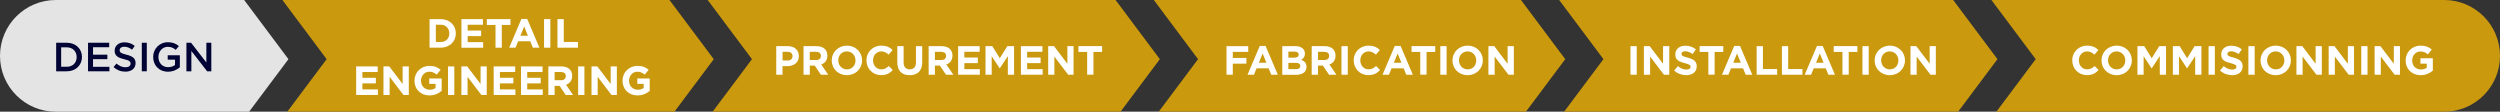 <svg xmlns="http://www.w3.org/2000/svg" id="Calque_2" viewBox="0 0 490.15 21.9"><rect x="0" y="0" width="490.15" height="21.9" fill="#333333" stroke="none"/><defs><style>.cls-1{fill:#ca990d;}.cls-1,.cls-2,.cls-3,.cls-4{stroke-width:0px;}.cls-2{fill:#000333;}.cls-3{fill:#fff;}.cls-4{fill:#e4e4e5;}</style></defs><g id="Calque_1-2"><polygon class="cls-1" points="55.37 0 64.04 11.6 56.33 21.9 132.23 21.9 139.94 11.6 131.26 0 55.37 0"></polygon><path class="cls-3" d="M69.83,13.02h4.22v1.1h-3v1.13h2.64v1.1h-2.64v1.18h3.04v1.09h-4.26v-5.6Z"></path><path class="cls-3" d="M75.19,13.02h1.13l2.62,3.45v-3.45h1.21v5.6h-1.05l-2.71-3.56v3.56h-1.21v-5.6Z"></path><path class="cls-3" d="M81.26,15.83v-.02c0-1.59,1.24-2.89,2.93-2.89,1.01,0,1.61.27,2.2.77l-.78.94c-.43-.36-.82-.57-1.46-.57-.9,0-1.61.79-1.61,1.74v.02c0,1.02.7,1.77,1.7,1.77.45,0,.85-.11,1.16-.34v-.8h-1.24v-1.06h2.43v2.43c-.58.49-1.37.89-2.39.89-1.74,0-2.94-1.22-2.94-2.88Z"></path><path class="cls-3" d="M87.84,13.02h1.23v5.6h-1.23v-5.6Z"></path><path class="cls-3" d="M90.47,13.02h1.13l2.62,3.45v-3.45h1.21v5.6h-1.05l-2.71-3.56v3.56h-1.21v-5.6Z"></path><path class="cls-3" d="M96.79,13.02h4.22v1.1h-3v1.13h2.64v1.1h-2.64v1.18h3.04v1.09h-4.26v-5.6Z"></path><path class="cls-3" d="M102.15,13.02h4.22v1.1h-3v1.13h2.64v1.1h-2.64v1.18h3.04v1.09h-4.26v-5.6Z"></path><path class="cls-3" d="M107.51,13.02h2.56c.71,0,1.26.2,1.63.57.31.31.48.75.48,1.28v.02c0,.9-.49,1.47-1.2,1.73l1.37,2h-1.44l-1.2-1.79h-.97v1.79h-1.23v-5.6ZM109.99,15.73c.6,0,.94-.32.94-.79v-.02c0-.53-.37-.8-.97-.8h-1.22v1.61h1.25Z"></path><path class="cls-3" d="M113.35,13.02h1.23v5.6h-1.23v-5.6Z"></path><path class="cls-3" d="M115.98,13.02h1.13l2.62,3.45v-3.45h1.21v5.6h-1.05l-2.71-3.56v3.56h-1.21v-5.6Z"></path><path class="cls-3" d="M122.05,15.83v-.02c0-1.59,1.24-2.89,2.93-2.89,1.01,0,1.62.27,2.2.77l-.78.94c-.43-.36-.82-.57-1.46-.57-.9,0-1.61.79-1.61,1.74v.02c0,1.02.7,1.77,1.7,1.77.45,0,.85-.11,1.16-.34v-.8h-1.24v-1.06h2.43v2.43c-.58.49-1.37.89-2.39.89-1.74,0-2.94-1.22-2.94-2.88Z"></path><path class="cls-3" d="M84.22,3.75h2.18c1.76,0,2.97,1.21,2.97,2.78v.02c0,1.58-1.22,2.8-2.97,2.8h-2.18V3.75ZM85.45,4.86v3.37h.95c1.01,0,1.69-.68,1.69-1.67v-.02c0-.99-.68-1.69-1.69-1.69h-.95Z"></path><path class="cls-3" d="M90.47,3.75h4.22v1.1h-3v1.14h2.64v1.09h-2.64v1.18h3.04v1.1h-4.26V3.75Z"></path><path class="cls-3" d="M97.14,4.89h-1.7v-1.14h4.64v1.14h-1.7v4.46h-1.23v-4.46Z"></path><path class="cls-3" d="M102.22,3.71h1.14l2.4,5.64h-1.29l-.51-1.26h-2.37l-.51,1.26h-1.25l2.4-5.64ZM103.51,7.01l-.74-1.82-.74,1.82h1.49Z"></path><path class="cls-3" d="M106.67,3.75h1.23v5.6h-1.23V3.75Z"></path><path class="cls-3" d="M109.3,3.75h1.23v4.48h2.79v1.12h-4.02V3.75Z"></path><path class="cls-1" d="M479.2,0h-88.76l8.68,11.6-7.71,10.3h87.79c6.05,0,10.95-4.9,10.95-10.95h0c0-6.05-4.9-10.95-10.95-10.95Z"></path><polygon class="cls-1" points="227.4 11.6 218.72 0 138.75 0 147.43 11.6 139.72 21.9 219.69 21.9 227.4 11.6"></polygon><path class="cls-4" d="M56.55,11.6L47.87,0H10.95C4.9,0,0,4.9,0,10.95h0c0,6.05,4.9,10.95,10.95,10.95h37.89l7.71-10.3Z"></path><polygon class="cls-1" points="382.94 0 305.69 0 314.37 11.6 306.66 21.9 383.91 21.9 391.62 11.6 382.94 0"></polygon><polygon class="cls-1" points="306.88 11.6 298.2 0 226.22 0 234.89 11.6 227.18 21.9 299.17 21.9 306.88 11.6"></polygon><path class="cls-3" d="M319.67,9.05h1.23v5.6h-1.23v-5.6Z"></path><path class="cls-3" d="M322.3,9.05h1.14l2.62,3.45v-3.45h1.22v5.6h-1.05l-2.71-3.56v3.56h-1.22v-5.6Z"></path><path class="cls-3" d="M328.24,13.83l.73-.87c.5.42,1.03.68,1.67.68.5,0,.81-.2.81-.53v-.02c0-.31-.19-.47-1.13-.71-1.13-.29-1.86-.6-1.86-1.71v-.02c0-1.02.82-1.69,1.96-1.69.82,0,1.51.26,2.08.71l-.64.93c-.5-.34-.98-.55-1.46-.55s-.72.22-.72.49v.02c0,.37.24.49,1.21.74,1.13.3,1.77.7,1.77,1.68v.02c0,1.11-.85,1.74-2.05,1.74-.85,0-1.7-.3-2.37-.9Z"></path><path class="cls-3" d="M334.93,10.18h-1.7v-1.14h4.64v1.14h-1.7v4.46h-1.23v-4.46Z"></path><path class="cls-3" d="M340.01,9.01h1.14l2.4,5.64h-1.29l-.51-1.25h-2.37l-.51,1.25h-1.26l2.4-5.64ZM341.3,12.3l-.74-1.81-.74,1.81h1.49Z"></path><path class="cls-3" d="M344.41,9.05h1.23v4.48h2.79v1.12h-4.02v-5.6Z"></path><path class="cls-3" d="M349.36,9.05h1.23v4.48h2.79v1.12h-4.02v-5.6Z"></path><path class="cls-3" d="M356.23,9.01h1.13l2.4,5.64h-1.29l-.51-1.25h-2.37l-.51,1.25h-1.25l2.4-5.64ZM357.53,12.3l-.74-1.81-.74,1.81h1.49Z"></path><path class="cls-3" d="M361.22,10.18h-1.7v-1.14h4.64v1.14h-1.7v4.46h-1.23v-4.46Z"></path><path class="cls-3" d="M365.15,9.05h1.23v5.6h-1.23v-5.6Z"></path><path class="cls-3" d="M367.54,11.86v-.02c0-1.59,1.26-2.89,2.98-2.89s2.97,1.29,2.97,2.88v.02c0,1.59-1.26,2.89-2.98,2.89s-2.97-1.29-2.97-2.88ZM372.2,11.86v-.02c0-.96-.71-1.76-1.7-1.76s-1.68.78-1.68,1.74v.02c0,.96.7,1.76,1.7,1.76s1.68-.78,1.68-1.74Z"></path><path class="cls-3" d="M374.58,9.05h1.13l2.62,3.45v-3.45h1.21v5.6h-1.05l-2.71-3.56v3.56h-1.21v-5.6Z"></path><path class="cls-3" d="M406.28,11.86v-.02c0-1.59,1.2-2.89,2.92-2.89,1.06,0,1.69.35,2.21.86l-.78.9c-.43-.39-.87-.63-1.43-.63-.94,0-1.62.78-1.62,1.74v.02c0,.96.66,1.76,1.62,1.76.64,0,1.03-.26,1.47-.66l.78.79c-.58.62-1.22,1-2.29,1-1.65,0-2.87-1.27-2.87-2.88Z"></path><path class="cls-3" d="M412.02,11.86v-.02c0-1.59,1.25-2.89,2.98-2.89s2.97,1.29,2.97,2.88v.02c0,1.59-1.25,2.89-2.98,2.89s-2.97-1.29-2.97-2.88ZM416.68,11.86v-.02c0-.96-.7-1.76-1.7-1.76s-1.68.78-1.68,1.74v.02c0,.96.7,1.76,1.7,1.76s1.68-.78,1.68-1.74Z"></path><path class="cls-3" d="M419.07,9.05h1.33l1.47,2.37,1.47-2.37h1.33v5.6h-1.22v-3.65l-1.58,2.39h-.03l-1.56-2.37v3.63h-1.21v-5.6Z"></path><path class="cls-3" d="M426.01,9.05h1.33l1.47,2.37,1.47-2.37h1.33v5.6h-1.22v-3.65l-1.58,2.39h-.03l-1.56-2.37v3.63h-1.21v-5.6Z"></path><path class="cls-3" d="M433.01,9.05h1.23v5.6h-1.23v-5.6Z"></path><path class="cls-3" d="M435.26,13.83l.73-.87c.5.42,1.03.68,1.67.68.5,0,.81-.2.81-.53v-.02c0-.31-.19-.47-1.13-.71-1.13-.29-1.85-.6-1.85-1.71v-.02c0-1.02.82-1.69,1.96-1.69.82,0,1.51.26,2.08.71l-.64.93c-.5-.34-.98-.55-1.46-.55s-.72.22-.72.49v.02c0,.37.24.49,1.21.74,1.13.3,1.77.7,1.77,1.68v.02c0,1.11-.85,1.74-2.05,1.74-.85,0-1.7-.3-2.37-.9Z"></path><path class="cls-3" d="M440.82,9.05h1.23v5.6h-1.23v-5.6Z"></path><path class="cls-3" d="M443.2,11.86v-.02c0-1.59,1.25-2.89,2.98-2.89s2.97,1.29,2.97,2.88v.02c0,1.59-1.25,2.89-2.98,2.89s-2.97-1.29-2.97-2.88ZM447.87,11.86v-.02c0-.96-.7-1.76-1.7-1.76s-1.68.78-1.68,1.74v.02c0,.96.7,1.76,1.7,1.76s1.68-.78,1.68-1.74Z"></path><path class="cls-3" d="M450.25,9.05h1.13l2.62,3.45v-3.45h1.21v5.6h-1.05l-2.71-3.56v3.56h-1.21v-5.6Z"></path><path class="cls-3" d="M456.57,9.05h1.13l2.62,3.45v-3.45h1.21v5.6h-1.05l-2.71-3.56v3.56h-1.21v-5.6Z"></path><path class="cls-3" d="M462.95,9.05h1.23v5.6h-1.23v-5.6Z"></path><path class="cls-3" d="M465.58,9.05h1.13l2.62,3.45v-3.45h1.21v5.6h-1.05l-2.71-3.56v3.56h-1.21v-5.6Z"></path><path class="cls-3" d="M471.65,11.86v-.02c0-1.59,1.24-2.89,2.93-2.89,1.01,0,1.62.27,2.2.77l-.78.94c-.43-.36-.82-.57-1.46-.57-.9,0-1.61.79-1.61,1.74v.02c0,1.02.7,1.77,1.7,1.77.45,0,.85-.11,1.16-.34v-.8h-1.24v-1.06h2.43v2.43c-.58.49-1.37.89-2.39.89-1.74,0-2.94-1.22-2.94-2.88Z"></path><path class="cls-2" d="M11.01,8.38h2.09c1.76,0,2.97,1.21,2.97,2.78v.02c0,1.58-1.21,2.8-2.97,2.8h-2.09v-5.6ZM11.99,9.28v3.81h1.1c1.18,0,1.94-.79,1.94-1.89v-.02c0-1.1-.77-1.9-1.94-1.9h-1.1Z"></path><path class="cls-2" d="M17.26,8.38h4.15v.88h-3.17v1.46h2.81v.88h-2.81v1.5h3.21v.88h-4.19v-5.6Z"></path><path class="cls-2" d="M22.25,13.16l.59-.7c.54.46,1.08.73,1.77.73.61,0,.99-.29.99-.7v-.02c0-.4-.22-.62-1.26-.86-1.19-.29-1.86-.64-1.86-1.67v-.02c0-.96.8-1.62,1.91-1.62.81,0,1.46.25,2.03.7l-.53.74c-.5-.38-1.01-.58-1.52-.58-.58,0-.91.3-.91.66v.02c0,.43.26.62,1.33.88,1.18.29,1.79.71,1.79,1.64v.02c0,1.05-.82,1.67-2,1.67-.86,0-1.66-.3-2.33-.9Z"></path><path class="cls-2" d="M27.8,8.38h.98v5.6h-.98v-5.6Z"></path><path class="cls-2" d="M30.03,11.19v-.02c0-1.57,1.2-2.89,2.89-2.89.97,0,1.57.27,2.15.76l-.62.74c-.43-.37-.86-.6-1.57-.6-1.03,0-1.82.9-1.82,1.97v.02c0,1.15.76,2,1.9,2,.53,0,1.01-.17,1.35-.42v-1.05h-1.43v-.86h2.38v2.35c-.55.47-1.34.87-2.33.87-1.75,0-2.9-1.25-2.9-2.88Z"></path><path class="cls-2" d="M36.55,8.38h.91l3,3.87v-3.87h.97v5.6h-.82l-3.09-3.98v3.98h-.97v-5.6Z"></path><path class="cls-3" d="M152.19,9.05h2.29c1.33,0,2.14.79,2.14,1.93v.02c0,1.29-1.01,1.97-2.26,1.97h-.94v1.68h-1.23v-5.6ZM154.4,11.87c.62,0,.98-.37.98-.85v-.02c0-.55-.38-.85-1-.85h-.95v1.71h.98Z"></path><path class="cls-3" d="M157.54,9.05h2.56c.71,0,1.26.2,1.63.57.31.31.48.75.48,1.28v.02c0,.9-.49,1.47-1.2,1.73l1.37,2h-1.44l-1.2-1.79h-.97v1.79h-1.23v-5.6ZM160.01,11.77c.6,0,.94-.32.94-.79v-.02c0-.53-.37-.8-.97-.8h-1.22v1.61h1.25Z"></path><path class="cls-3" d="M163.07,11.86v-.02c0-1.59,1.26-2.89,2.98-2.89s2.97,1.29,2.97,2.88v.02c0,1.59-1.26,2.89-2.98,2.89s-2.97-1.29-2.97-2.88ZM167.73,11.86v-.02c0-.96-.7-1.76-1.7-1.76s-1.68.78-1.68,1.74v.02c0,.96.7,1.76,1.7,1.76s1.68-.78,1.68-1.74Z"></path><path class="cls-3" d="M169.87,11.86v-.02c0-1.59,1.2-2.89,2.92-2.89,1.05,0,1.69.35,2.21.86l-.78.9c-.43-.39-.87-.63-1.43-.63-.94,0-1.62.78-1.62,1.74v.02c0,.96.66,1.76,1.62,1.76.64,0,1.03-.26,1.47-.66l.78.79c-.58.62-1.21,1-2.29,1-1.65,0-2.87-1.27-2.87-2.88Z"></path><path class="cls-3" d="M175.93,12.25v-3.2h1.23v3.17c0,.91.46,1.38,1.21,1.38s1.21-.46,1.21-1.34v-3.21h1.23v3.16c0,1.7-.95,2.53-2.46,2.53s-2.42-.84-2.42-2.49Z"></path><path class="cls-3" d="M182.07,9.05h2.56c.71,0,1.26.2,1.63.57.31.31.48.75.48,1.28v.02c0,.9-.49,1.47-1.2,1.73l1.37,2h-1.44l-1.2-1.79h-.97v1.79h-1.23v-5.6ZM184.55,11.77c.6,0,.94-.32.94-.79v-.02c0-.53-.37-.8-.97-.8h-1.22v1.61h1.25Z"></path><path class="cls-3" d="M187.85,9.05h4.22v1.1h-3v1.13h2.64v1.1h-2.64v1.18h3.04v1.09h-4.26v-5.6Z"></path><path class="cls-3" d="M193.22,9.05h1.33l1.47,2.37,1.47-2.37h1.33v5.6h-1.22v-3.65l-1.58,2.39h-.03l-1.56-2.37v3.63h-1.21v-5.6Z"></path><path class="cls-3" d="M200.16,9.05h4.22v1.1h-3v1.13h2.64v1.1h-2.64v1.18h3.04v1.09h-4.26v-5.6Z"></path><path class="cls-3" d="M205.52,9.05h1.13l2.62,3.45v-3.45h1.21v5.6h-1.05l-2.71-3.56v3.56h-1.21v-5.6Z"></path><path class="cls-3" d="M213.14,10.18h-1.7v-1.14h4.64v1.14h-1.7v4.46h-1.23v-4.46Z"></path><path class="cls-3" d="M240.47,9.05h4.26v1.12h-3.03v1.19h2.67v1.12h-2.67v2.17h-1.23v-5.6Z"></path><path class="cls-3" d="M247,9.01h1.13l2.4,5.64h-1.29l-.51-1.25h-2.37l-.51,1.25h-1.26l2.4-5.64ZM248.29,12.3l-.74-1.81-.74,1.81h1.49Z"></path><path class="cls-3" d="M251.4,9.05h2.6c.64,0,1.14.18,1.46.5.26.26.38.57.38.95v.02c0,.63-.34.98-.74,1.21.65.25,1.05.62,1.05,1.38v.02c0,1.02-.83,1.54-2.09,1.54h-2.66v-5.6ZM254.62,10.7c0-.37-.29-.58-.81-.58h-1.21v1.18h1.13c.54,0,.89-.18.89-.59v-.02ZM254.02,12.33h-1.42v1.23h1.46c.54,0,.87-.19.87-.61v-.02c0-.38-.28-.61-.91-.61Z"></path><path class="cls-3" d="M257.17,9.05h2.56c.71,0,1.26.2,1.63.57.31.31.48.75.48,1.28v.02c0,.9-.49,1.47-1.2,1.73l1.37,2h-1.44l-1.2-1.79h-.97v1.79h-1.23v-5.6ZM259.65,11.77c.6,0,.94-.32.94-.79v-.02c0-.53-.37-.8-.97-.8h-1.22v1.61h1.25Z"></path><path class="cls-3" d="M263.01,9.05h1.23v5.6h-1.23v-5.6Z"></path><path class="cls-3" d="M265.4,11.86v-.02c0-1.59,1.2-2.89,2.92-2.89,1.05,0,1.69.35,2.21.86l-.78.9c-.43-.39-.87-.63-1.43-.63-.94,0-1.62.78-1.62,1.74v.02c0,.96.66,1.76,1.62,1.76.64,0,1.03-.26,1.47-.66l.78.79c-.58.62-1.21,1-2.29,1-1.65,0-2.87-1.27-2.87-2.88Z"></path><path class="cls-3" d="M273.47,9.01h1.13l2.4,5.64h-1.29l-.51-1.25h-2.37l-.51,1.25h-1.26l2.4-5.64ZM274.76,12.3l-.74-1.81-.74,1.81h1.49Z"></path><path class="cls-3" d="M278.45,10.18h-1.7v-1.14h4.64v1.14h-1.7v4.46h-1.23v-4.46Z"></path><path class="cls-3" d="M282.39,9.05h1.23v5.6h-1.23v-5.6Z"></path><path class="cls-3" d="M284.77,11.86v-.02c0-1.59,1.26-2.89,2.98-2.89s2.97,1.29,2.97,2.88v.02c0,1.59-1.26,2.89-2.98,2.89s-2.97-1.29-2.97-2.88ZM289.43,11.86v-.02c0-.96-.7-1.76-1.7-1.76s-1.68.78-1.68,1.74v.02c0,.96.7,1.76,1.7,1.76s1.68-.78,1.68-1.74Z"></path><path class="cls-3" d="M291.82,9.05h1.14l2.62,3.45v-3.45h1.22v5.6h-1.05l-2.71-3.56v3.56h-1.22v-5.6Z"></path></g></svg>